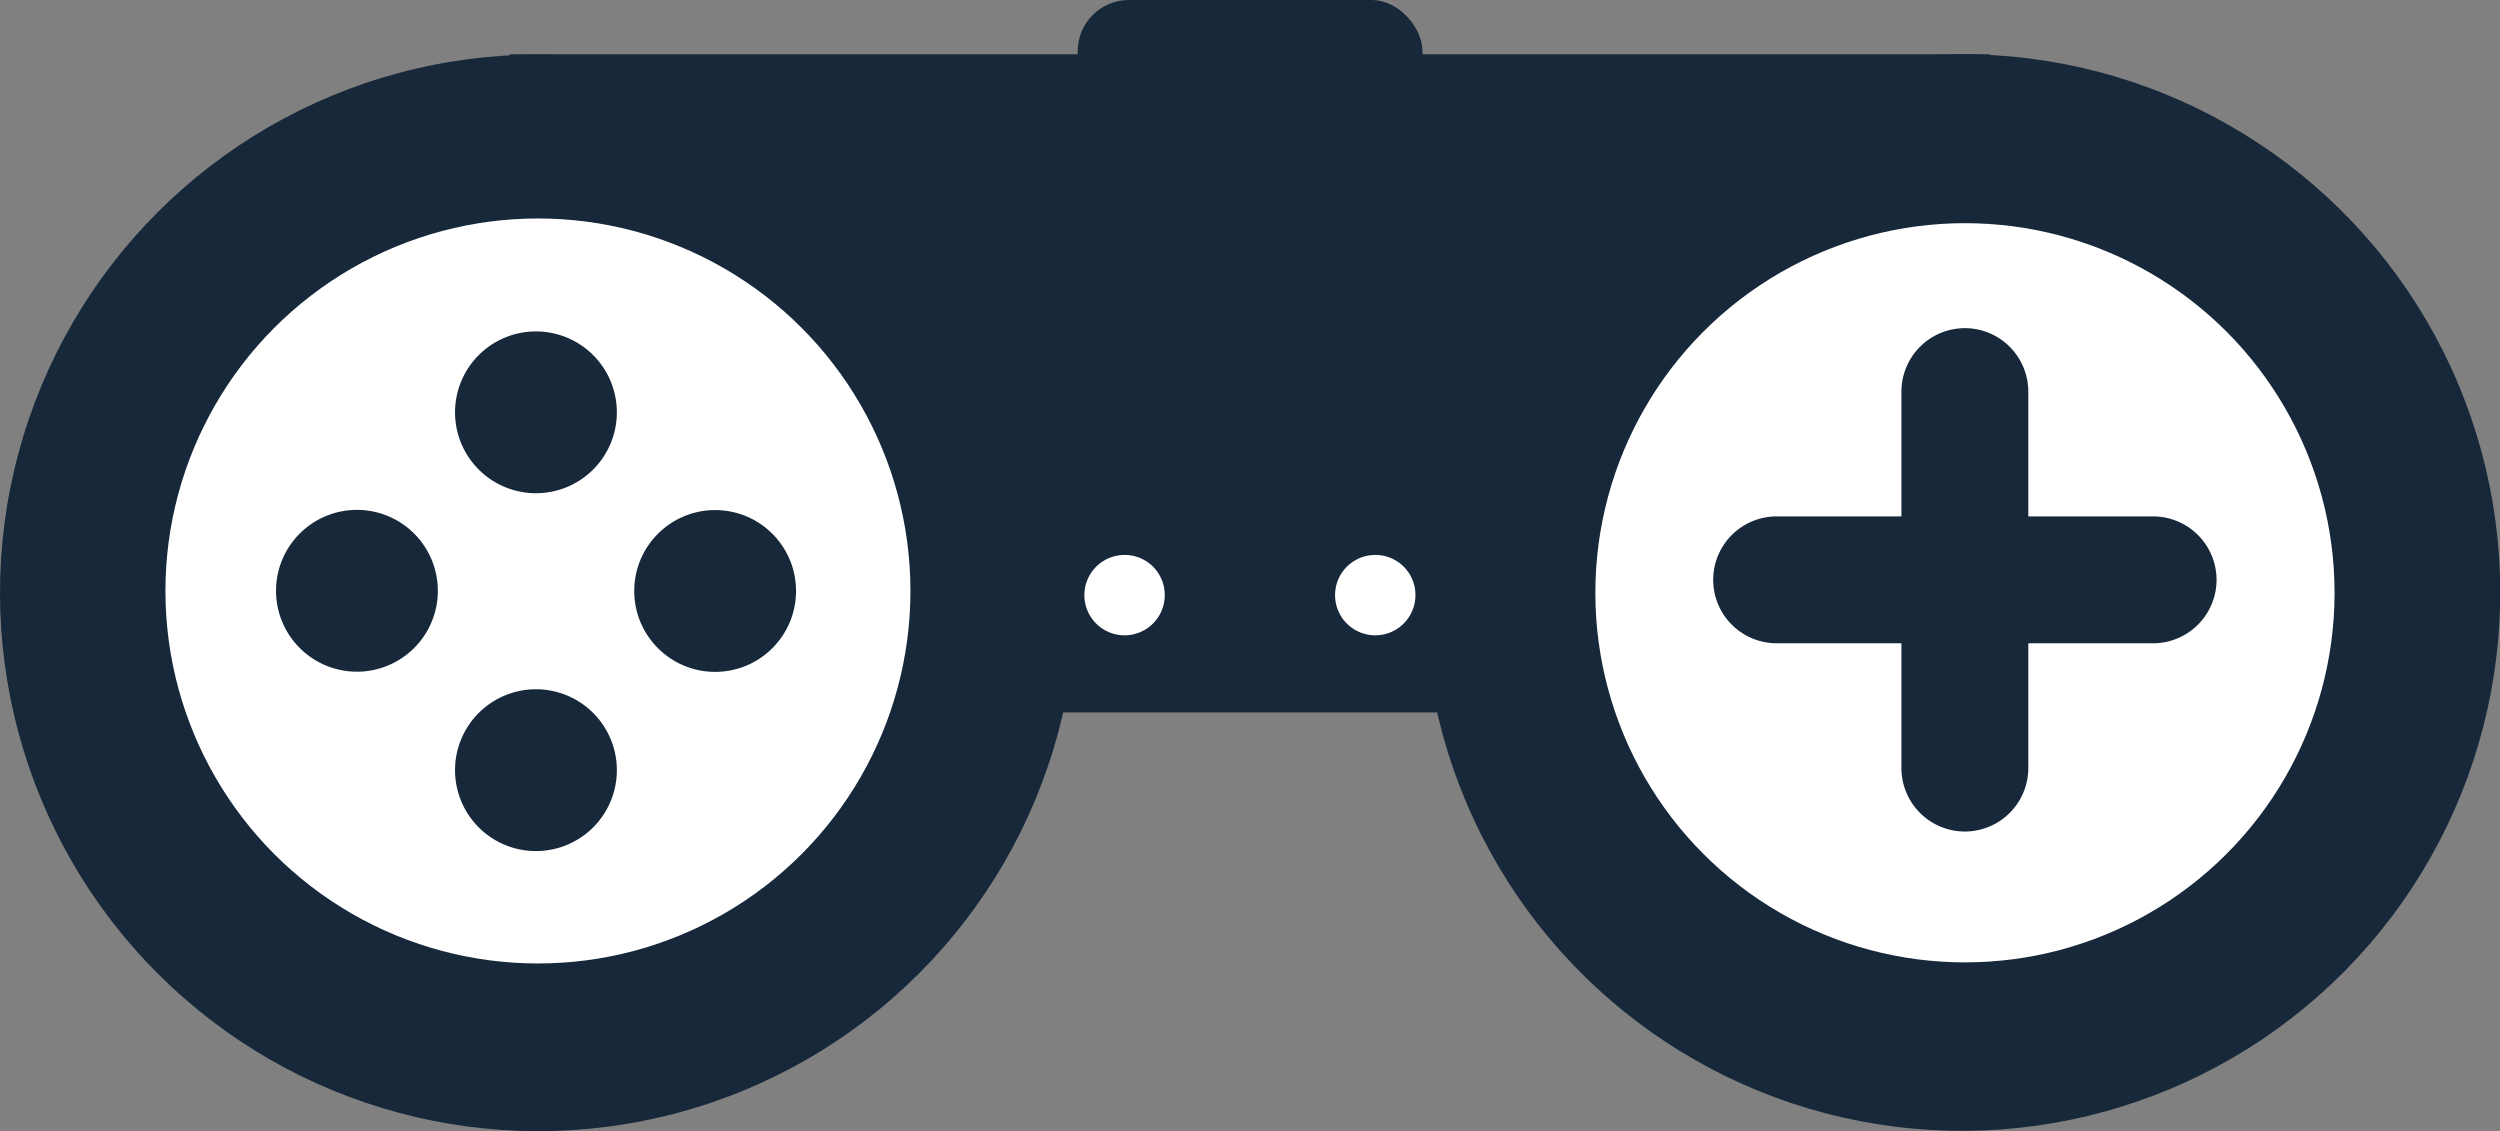 <svg id="Layer_2" data-name="Layer 2" xmlns="http://www.w3.org/2000/svg" viewBox="0 0 138.12 62.49"><rect x="0" y="0" width="138.12" height="62.49" fill="#808080" stroke="none"/><defs><style>.cls-1{fill:#16283a;}.cls-2{fill:#fff;}</style></defs><circle class="cls-1" cx="100.01" cy="236.97" r="29.74" transform="translate(-208.54 -64.09) rotate(-45)"/><circle class="cls-1" cx="178.65" cy="236.97" r="29.74" transform="translate(-148.49 -115.86) rotate(-22.94)"/><rect class="cls-1" x="28.16" y="3" width="81.79" height="36.36"/><rect class="cls-1" x="59.54" width="19.05" height="10.08" rx="2.83"/><circle class="cls-2" cx="29.72" cy="32.65" r="20.58"/><path class="cls-1" d="M104.35,227a4.47,4.47,0,1,1-4.47-4.47A4.47,4.47,0,0,1,104.35,227Z" transform="translate(-70.27 -204.22)"/><path class="cls-1" d="M104.35,246.76a4.47,4.47,0,1,1-4.47-4.46A4.47,4.47,0,0,1,104.35,246.76Z" transform="translate(-70.27 -204.22)"/><circle class="cls-1" cx="39.51" cy="32.65" r="4.47"/><path class="cls-1" d="M90,241.33a4.47,4.47,0,1,1,4.46-4.47A4.47,4.47,0,0,1,90,241.33Z" transform="translate(-70.27 -204.22)"/><circle class="cls-2" cx="108.56" cy="32.75" r="20.42"/><path class="cls-1" d="M178.82,250.16h0a3.51,3.51,0,0,1-3.5-3.51V225.86a3.51,3.51,0,0,1,3.5-3.51h0a3.51,3.51,0,0,1,3.51,3.51v20.79A3.51,3.51,0,0,1,178.82,250.16Z" transform="translate(-70.27 -204.22)"/><path class="cls-1" d="M164.92,236.25h0a3.51,3.51,0,0,1,3.51-3.5h20.79a3.51,3.51,0,0,1,3.51,3.5h0a3.51,3.51,0,0,1-3.51,3.51H168.43A3.51,3.51,0,0,1,164.92,236.25Z" transform="translate(-70.27 -204.22)"/><path class="cls-2" d="M134.62,237.09a2.22,2.22,0,1,1-2.22-2.21A2.21,2.21,0,0,1,134.62,237.09Z" transform="translate(-70.27 -204.22)"/><path class="cls-2" d="M148.47,237.09a2.22,2.22,0,1,1-2.21-2.21A2.21,2.21,0,0,1,148.47,237.09Z" transform="translate(-70.27 -204.22)"/></svg>